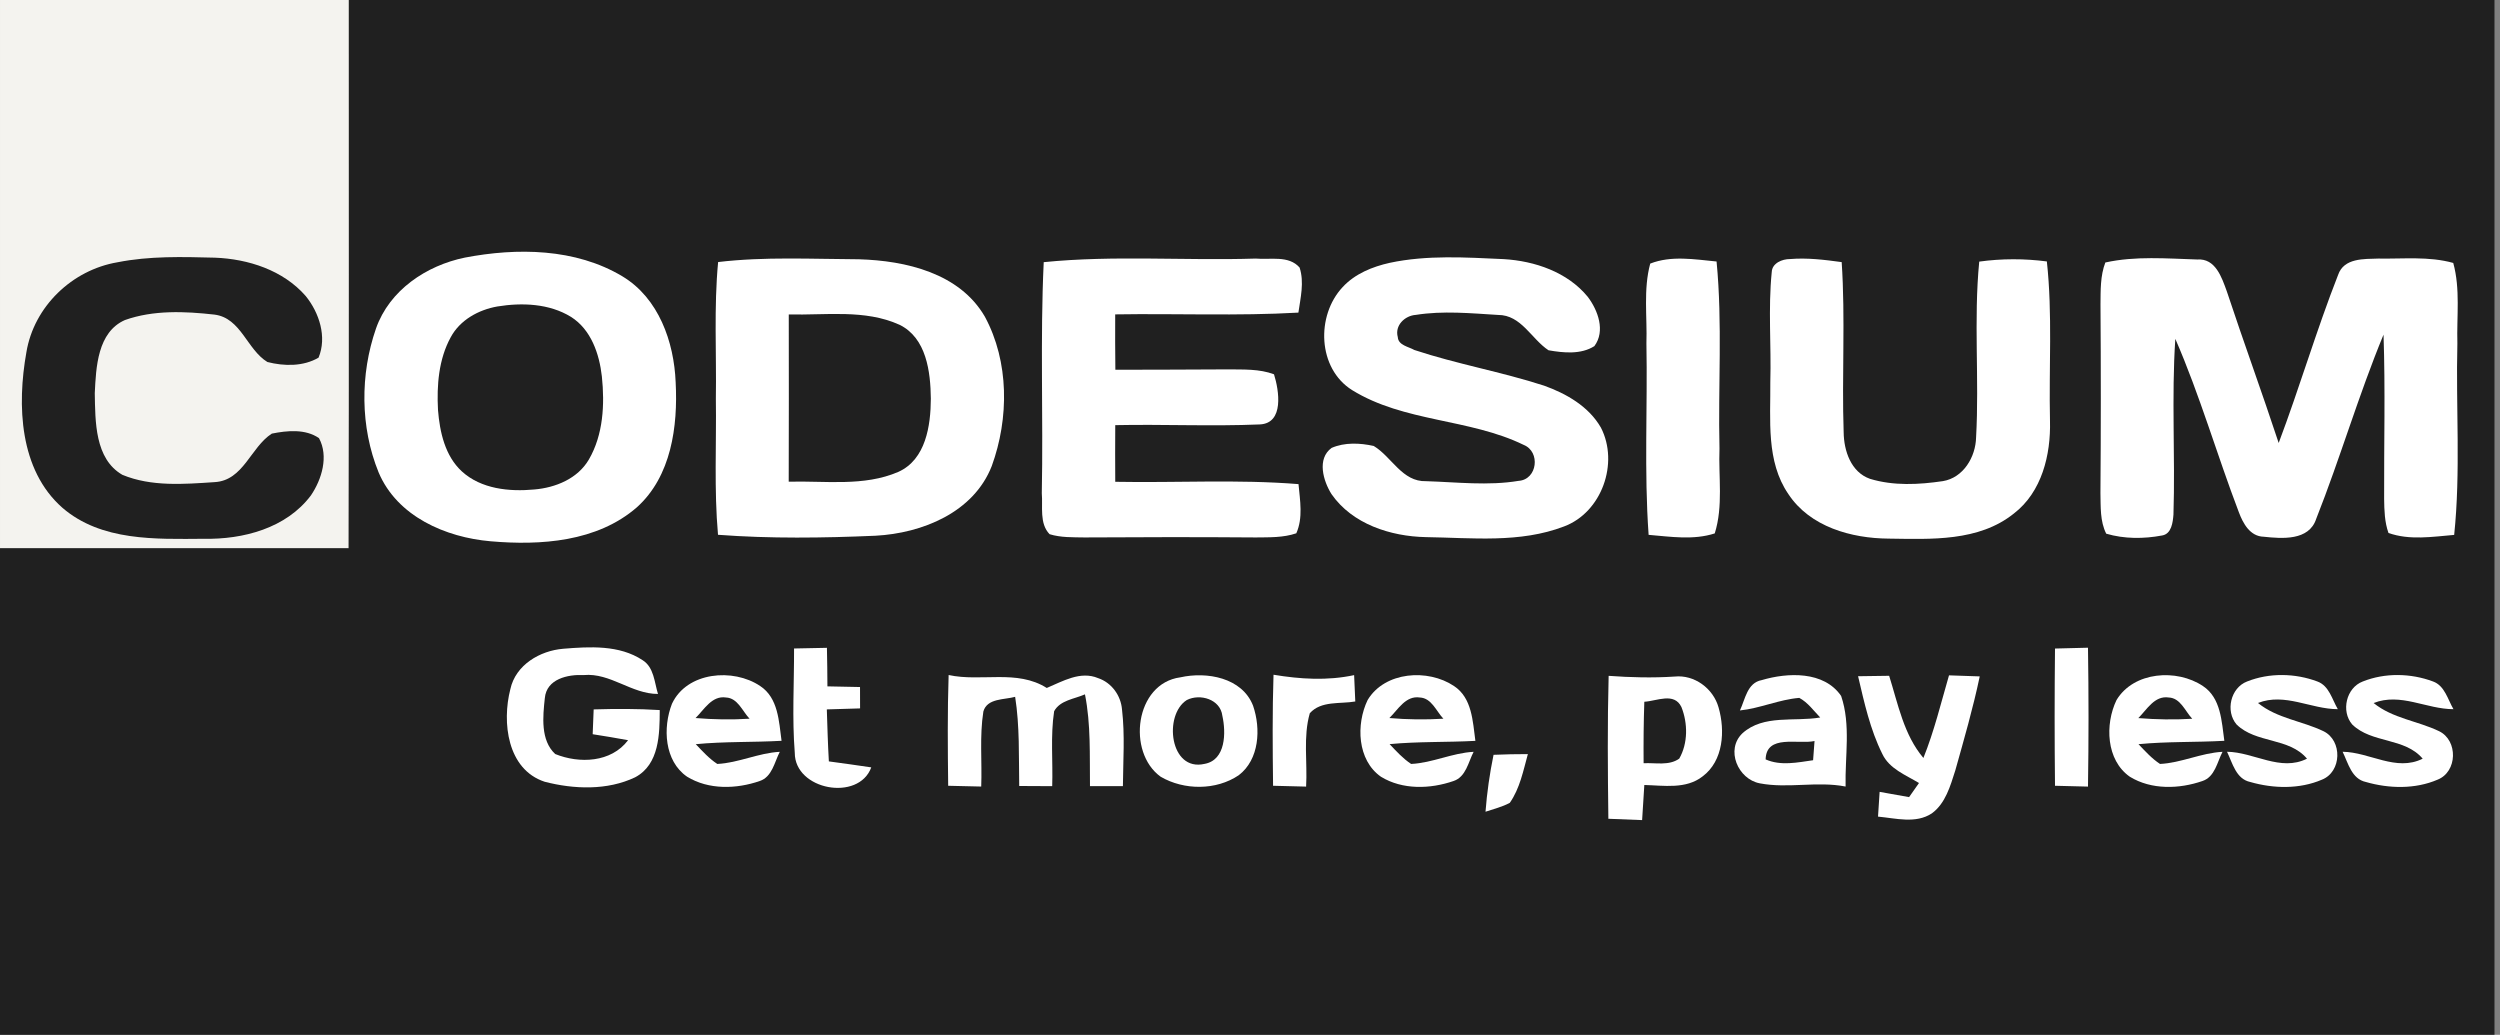 <?xml version="1.0" encoding="UTF-8" standalone="no"?>
<!-- Created with Inkscape (http://www.inkscape.org/) -->

<svg
   xmlns:dc="http://purl.org/dc/elements/1.1/"
   xmlns:cc="http://creativecommons.org/ns#"
   xmlns:rdf="http://www.w3.org/1999/02/22-rdf-syntax-ns#"
   xmlns:svg="http://www.w3.org/2000/svg"
   xmlns="http://www.w3.org/2000/svg"
   xmlns:sodipodi="http://sodipodi.sourceforge.net/DTD/sodipodi-0.dtd"
   xmlns:inkscape="http://www.inkscape.org/namespaces/inkscape"
   width="302"
   height="125"
   viewBox="0 0 79.904 33.073"
   version="1.1"
   id="svg8"
   inkscape:version="0.92.1 r15371"
   sodipodi:docname="codesium-logo.svg">
  <rect x="0" y="0" width="79.904" height="33.073" fill="#808080" stroke="none"/>
  <defs
     id="defs2" />
  <sodipodi:namedview
     id="base"
     pagecolor="#ffffff"
     bordercolor="#666666"
     borderopacity="1.0"
     inkscape:pageopacity="0.0"
     inkscape:pageshadow="2"
     inkscape:zoom="0.35"
     inkscape:cx="-177.14286"
     inkscape:cy="560"
     inkscape:document-units="mm"
     inkscape:current-layer="layer1"
     showgrid="false"
     units="px"
     inkscape:window-width="1920"
     inkscape:window-height="986"
     inkscape:window-x="-11"
     inkscape:window-y="-11"
     inkscape:window-maximized="1" />
  <g
     inkscape:label="Layer 1"
     inkscape:groupmode="layer"
     id="layer1"
     transform="translate(0,-263.927)">
    <g
       id="g117"
       transform="matrix(0.176,0,0,0.177,2.5166668e-7,263.927)">
      <path
         id="path10"
         d="M 0,0 H 63.35 C 63.34,33 63.39,66 63.32,99 42.22,99 21.11,99 0,99 Z"
         inkscape:connector-curvature="0"
         style="fill:#f4f3ef" />
      <path
         id="path12"
         d="M 63.35,0 H 453 V 187 H 0 V 99 c 21.11,0 42.22,0 63.32,0 0.07,-33 0.02,-66 0.03,-99 z"
         inkscape:connector-curvature="0"
         style="fill:#202020" />
      <path
         id="path14"
         d="m 84.4,46.52 c 9.49,-1.81 20.11,-1.7 28.63,3.38 6.58,3.93 9.38,11.82 9.67,19.14 0.42,7.95 -0.79,16.99 -7.06,22.58 -7.22,6.23 -17.47,6.91 -26.56,6.12 C 80.93,97.04 72.12,93.26 68.75,85.29 65.41,77.13 65.38,67.61 68.28,59.32 70.72,52.39 77.43,47.95 84.4,46.52 Z"
         inkscape:connector-curvature="0"
         style="fill:#ffffff" />
      <path
         id="path16"
         d="m 21.34,47.36 c 5.81,-1.15 11.79,-0.98 17.69,-0.83 6.05,0.23 12.4,2.26 16.49,6.93 2.45,3.01 3.89,7.38 2.33,11.12 -2.76,1.62 -6.27,1.56 -9.29,0.79 -3.72,-2.25 -4.78,-7.94 -9.6,-8.56 -5.38,-0.6 -11.09,-0.85 -16.27,0.98 -4.99,2.19 -5.25,8.52 -5.48,13.21 0.1,5.08 -0.02,11.85 5.01,14.74 5.26,2.17 11.19,1.69 16.75,1.32 5.24,-0.28 6.54,-6.3 10.39,-8.76 2.79,-0.56 6.11,-0.88 8.57,0.82 1.78,3.27 0.51,7.44 -1.47,10.34 -4.47,5.93 -12.32,7.97 -19.44,7.83 -8.73,0.06 -18.64,0.46 -25.69,-5.6 C 3.5,84.84 3.08,73.15 4.79,63.62 6.16,55.33 13.12,48.74 21.34,47.36 Z"
         inkscape:connector-curvature="0"
         style="fill:#202020" />
      <path
         id="path18"
         d="m 130.41,47.32 c 8.5,-1 17.07,-0.54 25.6,-0.5 8.47,0.25 18.24,2.48 22.84,10.36 4.43,8.15 4.4,18.37 1.26,26.96 -3.3,8.42 -12.65,12.15 -21.12,12.6 -9.52,0.41 -19.09,0.54 -28.6,-0.17 C 129.66,88.4 130.12,80.19 130,72 c 0.13,-8.23 -0.37,-16.48 0.41,-24.68 z"
         inkscape:connector-curvature="0"
         style="fill:#ffffff" />
      <path
         id="path20"
         d="m 189.54,47.34 c 12.79,-1.28 25.67,-0.24 38.5,-0.65 2.64,0.25 6,-0.63 7.97,1.63 0.87,2.66 0.16,5.46 -0.22,8.13 -11.08,0.63 -22.18,0.14 -33.27,0.32 -0.02,3.33 -0.01,6.66 0.03,10 6.83,-0.03 13.65,-0.01 20.48,-0.07 2.79,0.04 5.68,-0.11 8.33,0.89 0.92,2.92 1.87,8.84 -2.57,9.05 -8.75,0.37 -17.51,-0.05 -26.26,0.13 -0.02,3.41 -0.03,6.82 0,10.23 11.09,0.21 22.21,-0.47 33.28,0.42 0.27,2.95 0.85,6.07 -0.4,8.88 -2.36,0.8 -4.89,0.72 -7.35,0.75 -10.38,-0.08 -20.75,-0.07 -31.12,0 -2.12,-0.04 -4.3,0.04 -6.34,-0.59 -1.88,-1.95 -1.2,-4.94 -1.41,-7.39 0.28,-13.91 -0.31,-27.83 0.35,-41.73 z"
         inkscape:connector-curvature="0"
         style="fill:#ffffff" />
      <path
         id="path22"
         d="m 252.38,47.46 c 6.79,-1.44 13.79,-0.98 20.68,-0.67 5.64,0.33 11.59,2.33 15.28,6.81 1.85,2.43 3.24,6.17 1.2,8.9 -2.45,1.55 -5.61,1.22 -8.33,0.75 -3.11,-2.04 -4.95,-6.39 -9.16,-6.38 -4.96,-0.3 -10,-0.79 -14.93,-0.01 -2,0.13 -3.87,1.91 -3.28,4.01 0.08,1.48 1.96,1.73 3.01,2.33 7.74,2.55 15.81,3.94 23.56,6.44 4.04,1.44 8.11,3.75 10.32,7.58 3.31,6.4 0.16,15.29 -6.69,17.84 -8,3.06 -16.76,2.05 -25.13,1.93 -6.37,-0.13 -13.33,-2.35 -17.11,-7.77 -1.5,-2.37 -2.69,-6.38 0.02,-8.34 2.38,-1.03 5.16,-0.9 7.65,-0.35 3.29,1.97 5.16,6.5 9.52,6.36 5.58,0.17 11.25,0.86 16.79,-0.06 3.42,-0.23 4.02,-5.27 0.91,-6.5 -9.85,-4.77 -21.7,-4.08 -31.15,-9.89 -6.27,-3.91 -6.57,-13.44 -1.72,-18.59 2.23,-2.41 5.4,-3.69 8.56,-4.39 z"
         inkscape:connector-curvature="0"
         style="fill:#ffffff" />
      <path
         id="path24"
         d="m 299.68,47.6 c 3.84,-1.5 8.06,-0.76 12.05,-0.38 1.09,11.22 0.26,22.52 0.53,33.78 -0.2,5.09 0.7,10.38 -0.86,15.32 -3.88,1.25 -8.04,0.59 -12.01,0.26 -0.83,-11.51 -0.18,-23.06 -0.4,-34.58 0.16,-4.79 -0.58,-9.71 0.69,-14.4 z"
         inkscape:connector-curvature="0"
         style="fill:#ffffff" />
      <path
         id="path26"
         d="m 321.75,49.13 c 0.06,-1.62 1.91,-2.36 3.31,-2.35 3.14,-0.26 6.28,0.13 9.39,0.55 0.69,10.23 0.01,20.49 0.36,30.73 0.04,3.34 1.32,7.19 4.77,8.4 4.26,1.3 8.89,1.06 13.25,0.42 3.72,-0.61 5.95,-4.35 6.03,-7.91 0.59,-10.56 -0.46,-21.18 0.57,-31.73 4.07,-0.56 8.21,-0.56 12.28,-0.03 1.05,9.56 0.35,19.21 0.57,28.81 0.16,6.11 -1.48,12.83 -6.56,16.71 -6.39,5.1 -15.05,4.63 -22.75,4.53 -6.76,-0.05 -14.26,-2.11 -18.2,-8.04 -4.08,-5.91 -3.22,-13.43 -3.28,-20.22 0.19,-6.62 -0.41,-13.27 0.26,-19.87 z"
         inkscape:connector-curvature="0"
         style="fill:#ffffff" />
      <path
         id="path28"
         d="m 382.33,47.4 c 5.47,-1.2 11.16,-0.71 16.71,-0.54 3.29,-0.24 4.43,3.23 5.34,5.72 3.05,9.17 6.39,18.24 9.43,27.41 3.81,-10.04 6.85,-20.37 10.79,-30.35 1.06,-3.08 4.69,-2.86 7.33,-2.95 4.52,0.08 9.17,-0.44 13.58,0.79 1.31,4.72 0.61,9.69 0.75,14.52 -0.29,11.53 0.62,23.11 -0.58,34.59 -3.95,0.33 -8.1,1.01 -11.93,-0.35 -0.71,-1.97 -0.76,-4.08 -0.79,-6.15 -0.04,-9.89 0.23,-19.78 -0.11,-29.66 -4.54,10.92 -7.86,22.29 -12.23,33.27 -1.31,3.98 -6.2,3.57 -9.53,3.22 -2.49,-0.06 -3.76,-2.41 -4.52,-4.44 -3.98,-10.38 -7.07,-21.1 -11.53,-31.29 -0.71,10.56 0,21.16 -0.34,31.74 -0.11,1.39 -0.35,3.47 -2.04,3.76 -3.34,0.63 -6.89,0.64 -10.17,-0.32 -1.14,-2.26 -0.99,-4.87 -1.05,-7.33 0.09,-11.36 0.09,-22.72 0.01,-34.07 0.03,-2.54 -0.05,-5.16 0.88,-7.57 z"
         inkscape:connector-curvature="0"
         style="fill:#ffffff" />
      <path
         id="path30"
         d="m 90.33,55.34 c 4.46,-0.72 9.41,-0.54 13.36,1.88 3.65,2.29 5.15,6.68 5.61,10.76 0.53,5.05 0.26,10.5 -2.35,14.98 -2.03,3.48 -6.07,5.11 -9.93,5.43 -4.53,0.42 -9.63,-0.08 -13.14,-3.26 -3.07,-2.8 -4.02,-7.12 -4.34,-11.1 -0.24,-4.45 0.12,-9.16 2.31,-13.13 1.69,-3.13 5.06,-4.96 8.48,-5.56 z"
         inkscape:connector-curvature="0"
         style="fill:#202020" />
      <path
         id="path32"
         d="m 143.24,56.78 c 6.68,0.17 13.81,-0.97 20.1,1.86 4.91,2.38 5.65,8.51 5.7,13.36 -0.02,4.85 -0.91,10.98 -5.9,13.21 -6.26,2.69 -13.28,1.59 -19.91,1.77 0.03,-10.07 0.03,-20.13 0.01,-30.2 z"
         inkscape:connector-curvature="0"
         style="fill:#202020" />
      <path
         id="path34"
         d="m 102.27,117.15 c 4.82,-0.39 10.19,-0.72 14.41,2.05 2.09,1.29 2.15,4 2.81,6.11 -4.82,0.01 -8.63,-3.85 -13.49,-3.41 -2.87,-0.14 -6.75,0.68 -7.06,4.17 -0.36,3.32 -0.81,7.61 1.89,10.09 4.37,1.76 10.15,1.56 13.23,-2.5 -2.14,-0.4 -4.29,-0.74 -6.43,-1.08 0.05,-1.5 0.11,-2.99 0.18,-4.48 4,-0.12 8,-0.13 12,0.12 -0.02,4.33 -0.06,9.81 -4.47,12.14 -5.04,2.4 -11.14,2.17 -16.44,0.8 -6.79,-2.23 -7.77,-10.73 -6.22,-16.72 0.96,-4.38 5.37,-6.94 9.59,-7.29 z"
         inkscape:connector-curvature="0"
         style="fill:#ffffff" />
      <path
         id="path36"
         d="m 144.2,117.1 c 1.99,-0.05 3.98,-0.09 5.97,-0.12 0.05,2.32 0.08,4.64 0.09,6.96 1.97,0.04 3.94,0.08 5.92,0.12 0,1.29 0.01,2.57 0.01,3.86 -2.01,0.06 -4.03,0.12 -6.04,0.18 0.1,3.13 0.19,6.26 0.37,9.39 2.56,0.36 5.13,0.68 7.7,1.08 -2.29,6.22 -13.9,4.11 -13.89,-2.63 -0.5,-6.27 -0.11,-12.56 -0.13,-18.84 z"
         inkscape:connector-curvature="0"
         style="fill:#ffffff" />
      <path
         id="path38"
         d="m 373.19,117.11 c 1.99,-0.06 3.99,-0.1 5.99,-0.15 0.13,8.36 0.13,16.72 0,25.08 -2,-0.05 -4,-0.1 -5.99,-0.15 -0.09,-8.26 -0.09,-16.52 0,-24.78 z"
         inkscape:connector-curvature="0"
         style="fill:#ffffff" />
      <path
         id="path40"
         d="m 122.03,127.08 c 2.71,-5.77 11.12,-6.49 16.02,-3.2 3.29,2.15 3.4,6.4 3.88,9.89 -5.19,0.29 -10.4,0.11 -15.58,0.61 1.22,1.27 2.42,2.6 3.91,3.57 3.87,-0.19 7.46,-1.99 11.35,-2.19 -0.97,1.85 -1.38,4.52 -3.64,5.27 -4.22,1.46 -9.28,1.62 -13.2,-0.78 -4.14,-2.83 -4.43,-8.86 -2.74,-13.17 z"
         inkscape:connector-curvature="0"
         style="fill:#ffffff" />
      <path
         id="path42"
         d="m 172.27,121.89 c 5.93,1.28 12.4,-1.07 17.82,2.34 2.9,-1.21 6.11,-3.12 9.32,-1.78 2.45,0.81 4.15,3.14 4.35,5.69 0.54,4.59 0.2,9.22 0.16,13.82 -1.99,0 -3.99,0 -5.98,-0.01 -0.07,-5.53 0.18,-11.11 -0.91,-16.57 -1.89,0.84 -4.52,1.05 -5.6,3.05 -0.68,4.47 -0.2,9.02 -0.35,13.53 -2,0 -4,-0.01 -5.99,-0.03 -0.09,-5.37 0.1,-10.77 -0.74,-16.1 -1.96,0.55 -5.07,0.22 -5.77,2.64 -0.71,4.48 -0.22,9.05 -0.39,13.56 -2,-0.04 -4,-0.08 -6,-0.14 -0.08,-6.66 -0.14,-13.33 0.08,-20 z"
         inkscape:connector-curvature="0"
         style="fill:#ffffff" />
      <path
         id="path44"
         d="m 214.35,122.31 c 4.79,-1.07 11.22,0.03 13.21,5.13 1.43,4.15 1.15,9.7 -2.61,12.55 -4.11,2.76 -9.93,2.73 -14.17,0.27 -6.18,-4.42 -4.67,-16.86 3.57,-17.95 z"
         inkscape:connector-curvature="0"
         style="fill:#ffffff" />
      <path
         id="path46"
         d="m 231.27,121.84 c 4.86,0.8 9.78,1.11 14.64,0.07 0.07,1.59 0.14,3.17 0.21,4.76 -2.75,0.48 -6.2,-0.17 -8.26,2.12 -1.23,4.27 -0.41,8.85 -0.67,13.25 -2,-0.05 -4,-0.1 -6,-0.15 -0.08,-6.68 -0.14,-13.37 0.08,-20.05 z"
         inkscape:connector-curvature="0"
         style="fill:#ffffff" />
      <path
         id="path48"
         d="m 248.36,126.41 c 3.12,-5.17 10.96,-5.69 15.69,-2.53 3.29,2.15 3.4,6.4 3.88,9.9 -5.19,0.28 -10.4,0.1 -15.58,0.59 1.22,1.28 2.42,2.6 3.91,3.58 3.86,-0.18 7.46,-1.99 11.35,-2.19 -0.97,1.85 -1.38,4.52 -3.64,5.27 -4.22,1.46 -9.28,1.62 -13.19,-0.77 -4.32,-3 -4.54,-9.47 -2.42,-13.85 z"
         inkscape:connector-curvature="0"
         style="fill:#ffffff" />
      <path
         id="path50"
         d="m 292.13,122.04 c 3.99,0.29 7.98,0.39 11.98,0.13 3.59,-0.37 7.01,2.14 7.98,5.57 1.22,4.2 0.9,9.64 -2.9,12.46 -3.01,2.35 -7.05,1.64 -10.58,1.55 -0.13,2.11 -0.25,4.23 -0.4,6.34 -2.04,-0.08 -4.09,-0.15 -6.13,-0.24 -0.11,-8.6 -0.18,-17.21 0.05,-25.81 z"
         inkscape:connector-curvature="0"
         style="fill:#ffffff" />
      <path
         id="path52"
         d="m 319.93,122.81 c 4.71,-1.39 11.3,-1.67 14.42,2.86 1.79,5.22 0.68,10.93 0.81,16.36 -5.18,-1.01 -10.46,0.4 -15.58,-0.58 -3.97,-0.74 -6.28,-6.09 -3.14,-9.05 3.82,-3.42 9.45,-2.04 14.11,-2.84 -1.21,-1.24 -2.25,-2.72 -3.8,-3.54 -3.68,0.3 -7.11,1.89 -10.78,2.27 0.97,-2.03 1.31,-4.99 3.96,-5.48 z"
         inkscape:connector-curvature="0"
         style="fill:#ffffff" />
      <path
         id="path54"
         d="m 337.43,122.11 c 1.88,-0.04 3.76,-0.06 5.64,-0.08 1.62,5.11 2.65,10.64 6.22,14.84 1.96,-4.84 3.19,-9.92 4.65,-14.92 1.85,0.05 3.71,0.12 5.58,0.19 -1.21,5.73 -2.85,11.36 -4.44,16.99 -0.9,2.79 -1.77,5.93 -4.25,7.74 -2.92,1.92 -6.56,0.88 -9.78,0.59 0.09,-1.49 0.19,-2.98 0.29,-4.47 1.78,0.32 3.56,0.65 5.35,0.95 0.6,-0.85 1.2,-1.7 1.8,-2.55 -2.41,-1.45 -5.38,-2.55 -6.66,-5.25 -2.21,-4.41 -3.28,-9.27 -4.4,-14.03 z"
         inkscape:connector-curvature="0"
         style="fill:#ffffff" />
      <path
         id="path56"
         d="m 384.36,126.41 c 3.13,-5.16 10.95,-5.69 15.69,-2.53 3.28,2.15 3.4,6.4 3.89,9.89 -5.2,0.29 -10.41,0.11 -15.59,0.61 1.22,1.27 2.42,2.6 3.91,3.57 3.87,-0.19 7.46,-1.99 11.35,-2.19 -0.97,1.85 -1.38,4.53 -3.64,5.27 -4.22,1.46 -9.28,1.62 -13.19,-0.77 -4.32,-3 -4.54,-9.47 -2.42,-13.85 z"
         inkscape:connector-curvature="0"
         style="fill:#ffffff" />
      <path
         id="path58"
         d="m 408.07,123.06 c 4.03,-1.6 8.73,-1.51 12.77,0 2.13,0.77 2.67,3.24 3.71,5 -4.92,-0.01 -9.61,-3.02 -14.5,-1.12 3.46,2.8 8,3.23 11.9,5.1 3.46,1.68 3.33,7.33 -0.29,8.75 -4.07,1.74 -8.81,1.62 -13.01,0.42 -2.6,-0.55 -3.22,-3.41 -4.22,-5.46 4.9,0.06 9.7,3.65 14.52,1.25 -3.27,-3.87 -9.25,-2.72 -12.79,-6.18 -2.06,-2.4 -1.09,-6.62 1.91,-7.76 z"
         inkscape:connector-curvature="0"
         style="fill:#ffffff" />
      <path
         id="path60"
         d="m 429.08,123.06 c 4.02,-1.6 8.72,-1.51 12.77,0 2.12,0.77 2.66,3.24 3.7,5 -4.92,0 -9.61,-3.03 -14.5,-1.11 3.46,2.79 8,3.22 11.9,5.09 3.46,1.68 3.33,7.33 -0.29,8.75 -4.07,1.74 -8.81,1.62 -13.01,0.42 -2.6,-0.55 -3.22,-3.41 -4.23,-5.46 4.91,0.06 9.71,3.65 14.54,1.25 -3.28,-3.86 -9.25,-2.73 -12.8,-6.18 -2.07,-2.4 -1.09,-6.63 1.92,-7.76 z"
         inkscape:connector-curvature="0"
         style="fill:#ffffff" />
      <path
         id="path62"
         d="m 126.31,129.66 c 1.57,-1.52 2.96,-4.09 5.52,-3.71 2.15,0.09 2.99,2.48 4.29,3.83 -3.27,0.21 -6.55,0.15 -9.81,-0.12 z"
         inkscape:connector-curvature="0"
         style="fill:#202020" />
      <path
         id="path64"
         d="m 215.52,126.41 c 2.41,-1.22 6.1,-0.14 6.46,2.84 0.68,3.03 0.64,8.01 -3.25,8.69 -6.31,1.44 -7.46,-8.85 -3.21,-11.53 z"
         inkscape:connector-curvature="0"
         style="fill:#202020" />
      <path
         id="path66"
         d="m 252.31,129.66 c 1.57,-1.52 2.96,-4.09 5.52,-3.71 2.15,0.09 2.99,2.48 4.29,3.83 -3.27,0.2 -6.55,0.16 -9.81,-0.12 z"
         inkscape:connector-curvature="0"
         style="fill:#202020" />
      <path
         id="path68"
         d="m 298.61,126.72 c 2.25,-0.12 5.43,-1.77 6.74,0.96 1.17,2.92 1.2,6.54 -0.4,9.31 -1.87,1.33 -4.33,0.71 -6.47,0.83 -0.03,-3.7 0,-7.4 0.13,-11.1 z"
         inkscape:connector-curvature="0"
         style="fill:#202020" />
      <path
         id="path70"
         d="m 388.32,129.67 c 1.55,-1.53 2.95,-4.1 5.51,-3.72 2.15,0.08 2.99,2.48 4.28,3.84 -3.27,0.2 -6.54,0.14 -9.79,-0.12 z"
         inkscape:connector-curvature="0"
         style="fill:#202020" />
      <path
         id="path72"
         d="m 320.64,137.13 c 0.11,-4.6 5.9,-2.67 8.88,-3.32 -0.06,0.87 -0.19,2.6 -0.26,3.47 -2.85,0.4 -5.86,1.06 -8.62,-0.15 z"
         inkscape:connector-curvature="0"
         style="fill:#202020" />
      <path
         id="path74"
         d="m 271.23,136.3 c 2.07,-0.09 4.15,-0.13 6.23,-0.13 -0.83,3 -1.45,6.2 -3.28,8.8 -1.39,0.75 -2.94,1.11 -4.41,1.61 0.26,-3.46 0.76,-6.89 1.46,-10.28 z"
         inkscape:connector-curvature="0"
         style="fill:#ffffff" />
    </g>
  </g>
</svg>
